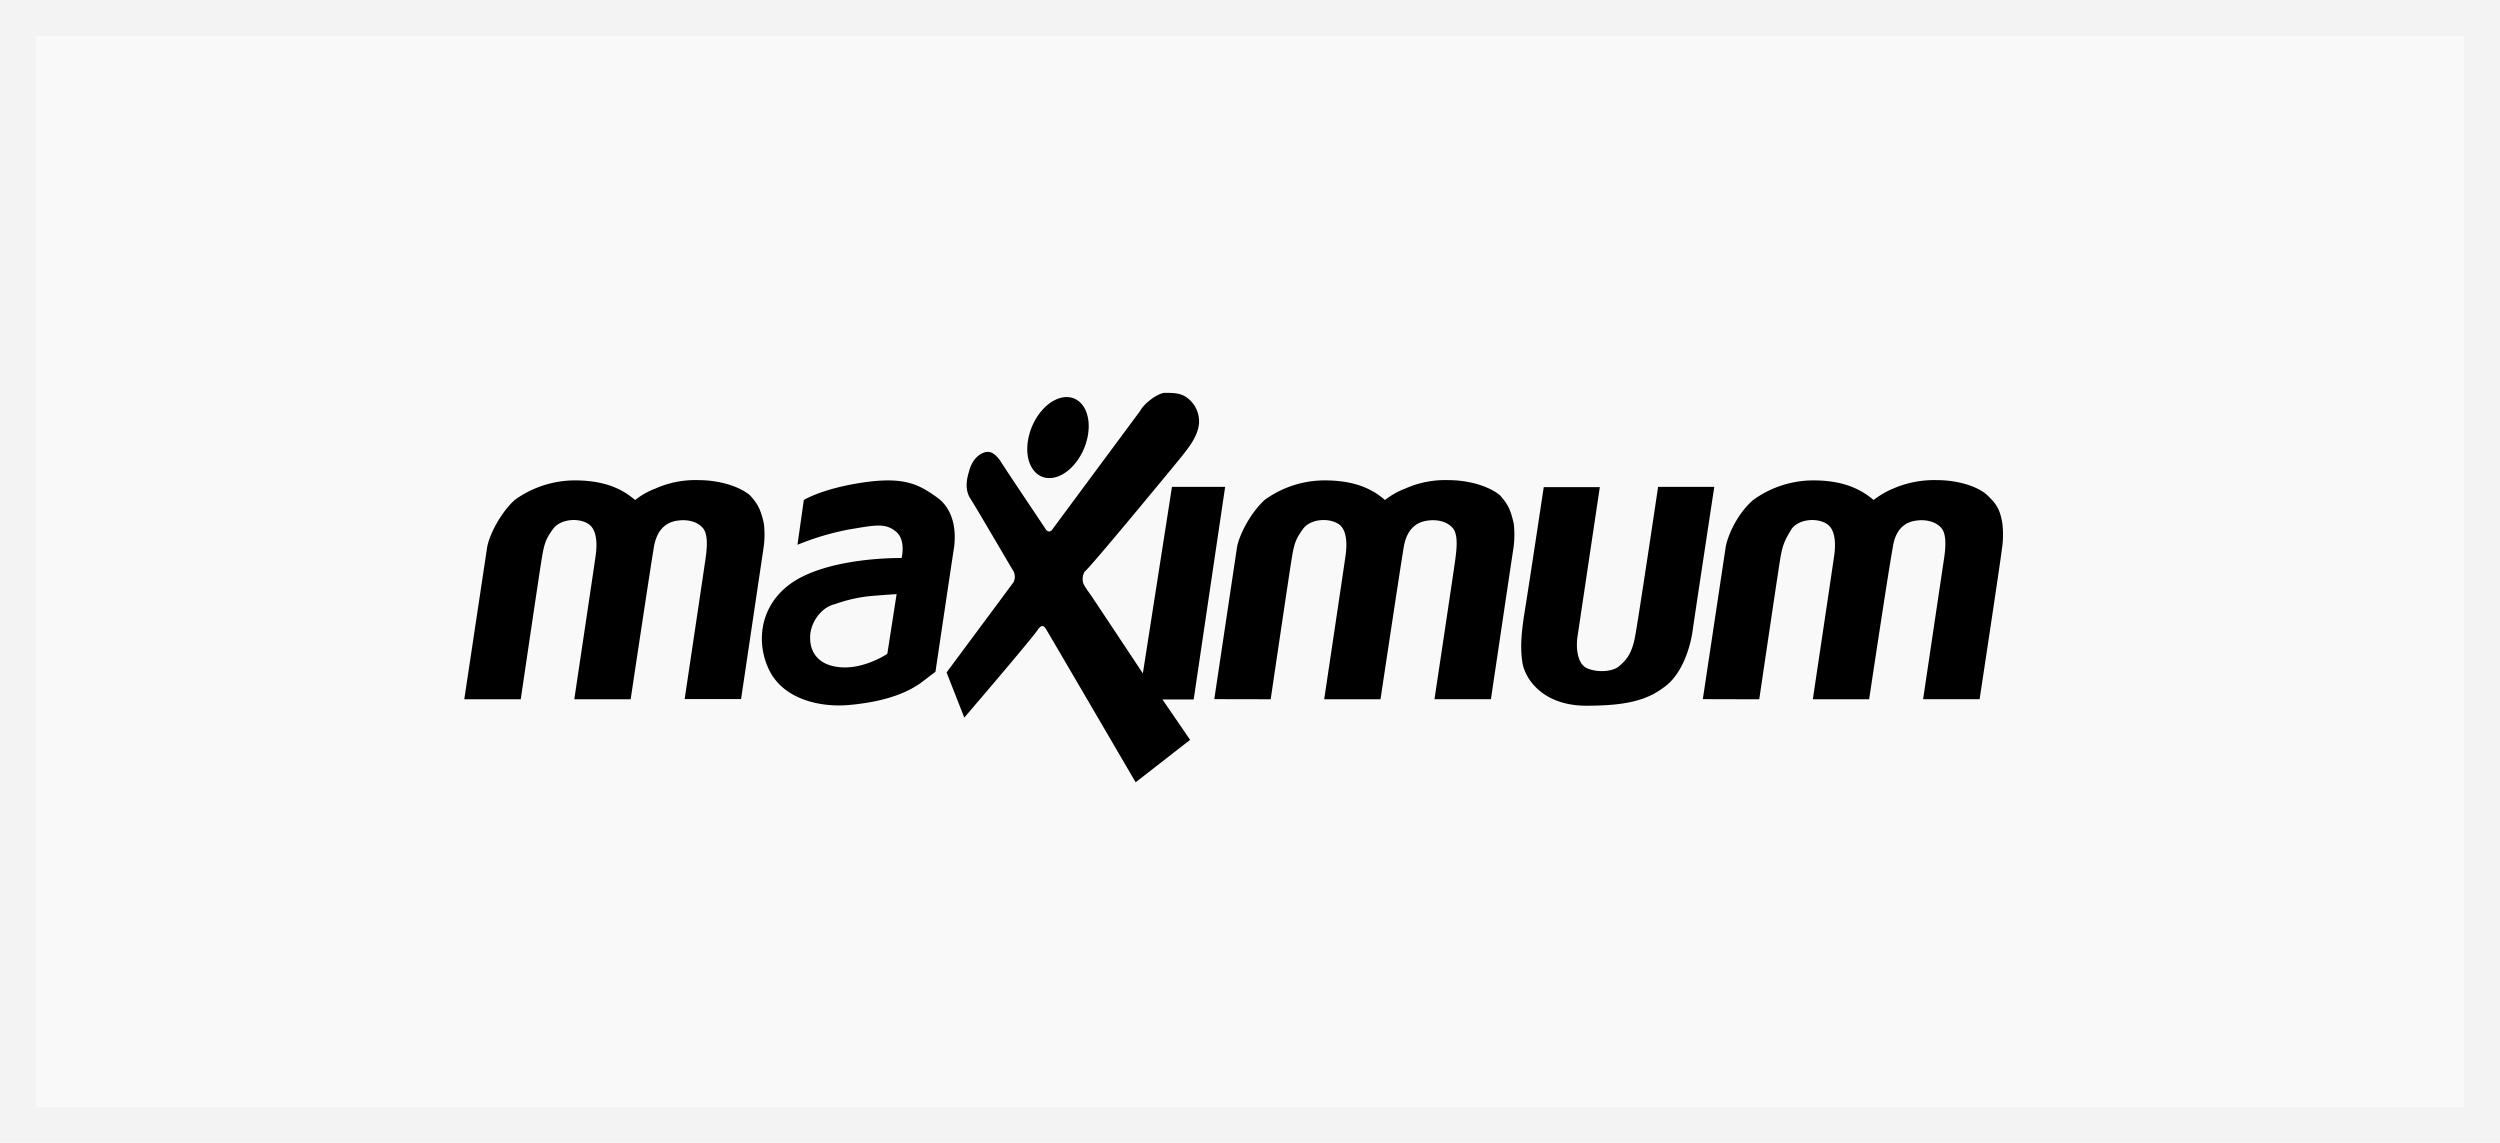 <svg xmlns="http://www.w3.org/2000/svg" width="70" height="32" viewBox="0 0 70 32"><defs><clipPath id="ikl6a"><path fill="#fff" d="M0 0h70v32H0z"/></clipPath></defs><g><g><g><path fill="#f9f9f9" d="M0 0h70v32H0z"/><path fill="none" stroke="#f3f3f3" stroke-miterlimit="20" stroke-width="2" d="M0 0v0h70v32H0v0z" clip-path="url(&quot;#ikl6a&quot;)"/></g><g><path d="M47.679 19.576l.636-4.23c.052-.346.333-.967.774-1.346a2.868 2.868 0 0 1 1.681-.549c.682 0 1.081.163 1.31.288.14.073.269.166.381.261.165-.127.354-.24.539-.316a2.875 2.875 0 0 1 1.245-.24c.599 0 1.158.189 1.403.425.244.237.352.379.418.788.029.243.024.49-.015.731-.051.43-.622 4.19-.622 4.19h-1.582s.551-3.706.584-3.92c.032-.213.093-.658-.06-.857-.152-.196-.425-.248-.632-.233-.208.015-.638.077-.739.749-.127.683-.664 4.263-.664 4.263h-1.577s.577-3.853.603-4.056c.026-.203.063-.684-.215-.858-.278-.175-.777-.135-.98.142-.167.277-.25.41-.319.832-.07.422-.589 3.94-.589 3.94zm-4.454-5.937h1.57l-.625 4.187c-.044.29-.015.749.258.88.274.13.718.109.904-.05.185-.16.355-.322.45-.83.097-.51.645-4.194.645-4.194H48s-.546 3.591-.606 4.027c-.06.435-.274 1.17-.744 1.54-.47.37-.997.561-2.23.561-1.232 0-1.717-.76-1.791-1.199-.074-.468-.022-.923.082-1.561.104-.641.514-3.36.514-3.36zM34 19.576l.633-4.23c.052-.346.367-.967.774-1.346a2.866 2.866 0 0 1 1.688-.549c.682 0 1.08.163 1.31.288.138.073.264.166.374.261.165-.127.354-.24.559-.316a2.737 2.737 0 0 1 1.225-.24c.6 0 1.158.189 1.437.425.21.237.291.379.384.788.029.243.024.49-.014.731-.066.43-.624 4.19-.624 4.19h-1.581s.558-3.706.584-3.92c.026-.213.093-.658-.06-.857-.152-.196-.425-.248-.632-.233-.208.015-.638.077-.752.749-.114.683-.651 4.263-.651 4.263h-1.577s.577-3.853.603-4.056c.026-.203.066-.688-.213-.86-.28-.17-.777-.134-.98.143-.204.277-.25.41-.319.832-.07.423-.589 3.94-.589 3.94zm-7.496-.748s1.84-2.476 1.877-2.53a.346.346 0 0 0 0-.298c-.052-.077-1.17-2-1.226-2.062-.055-.105-.155-.312-.025-.726.1-.413.362-.537.481-.556.12-.018.233.026.389.233.123.208 1.236 1.856 1.28 1.93.044.072.127.09.186.006.06-.085 2.35-3.173 2.46-3.322.074-.15.393-.447.664-.503.27 0 .474 0 .663.147a.825.825 0 0 1 .318.724c-.034.297-.2.555-.465.886-.266.33-2.67 3.243-2.733 3.243a.415.415 0 0 0-.05.297c.013.091.166.286.22.365.055.079 1.457 2.193 1.457 2.193l.815-5.222h1.489l-.881 5.953h-.874l.774 1.13-1.525 1.188s-2.473-4.235-2.512-4.293c-.04-.058-.093-.15-.214 0C29 17.761 27 20.093 27 20.093zm2.295-6.576c.134-.626.612-1.134 1.067-1.134.455 0 .717.508.583 1.134-.134.625-.61 1.134-1.067 1.134-.457 0-.717-.508-.583-1.134zM22.507 14s.493-.313 1.635-.487c1.17-.175 1.582.044 2.103.421.52.378.523 1.066.46 1.45-.065.414-.512 3.425-.512 3.425l-.4.305c-.495.356-1.176.548-1.999.624-.794.077-1.88-.137-2.28-1.025-.4-.886-.163-2.009.948-2.565 1.11-.556 2.783-.523 2.783-.523s.126-.495-.147-.73c-.306-.269-.623-.184-1.311-.073-.5.094-.989.239-1.458.432zm2.598 2.635s-.348.022-.6.044a4.136 4.136 0 0 0-1.132.239c-.373.082-.702.52-.689.953 0 .365.207.77.874.814.667.043 1.287-.378 1.287-.378zM13 19.579l.636-4.23c.052-.349.364-.97.774-1.349a2.888 2.888 0 0 1 1.685-.549c.681 0 1.081.163 1.31.288.139.073.266.166.378.261.164-.127.353-.24.558-.316a2.738 2.738 0 0 1 1.225-.24c.6 0 1.16.189 1.434.425.213.237.295.379.388.788.029.242.024.487-.015.727l-.623 4.19H19.17s.553-3.702.583-3.916c.03-.213.093-.658-.06-.857-.152-.196-.425-.248-.632-.233-.208.015-.637.077-.752.749-.114.683-.651 4.263-.651 4.263H16.08s.577-3.853.603-4.056c.026-.203.063-.684-.214-.858-.277-.175-.778-.135-.981.142-.204.277-.249.41-.319.832s-.588 3.939-.588 3.939z"/></g></g></g></svg>